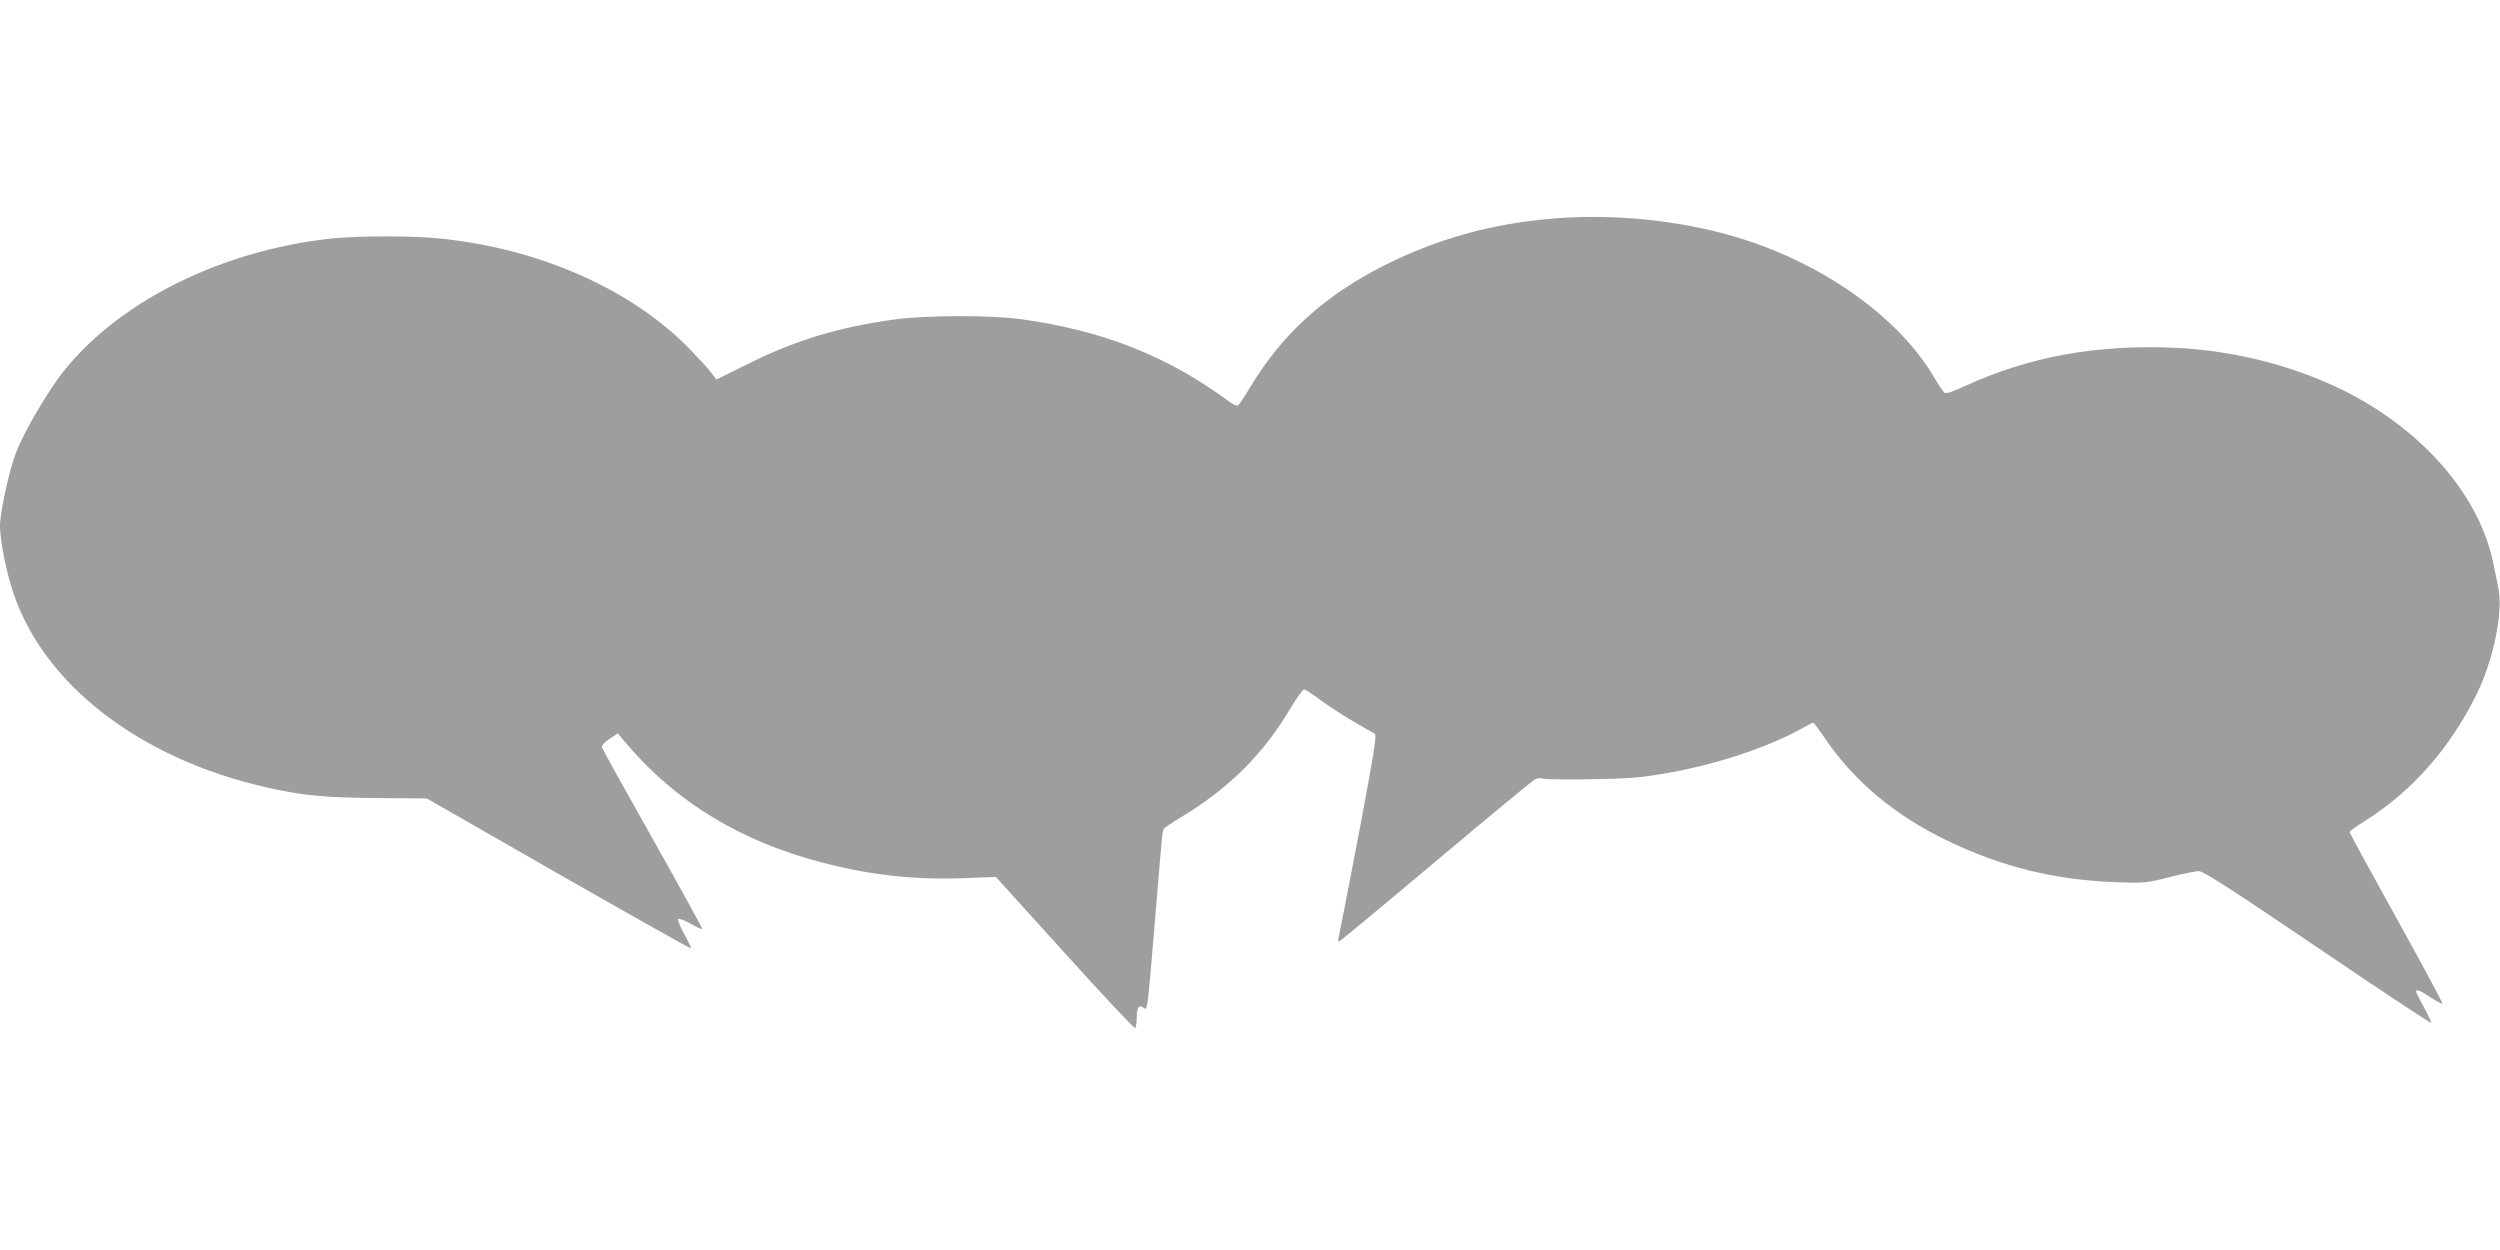 <?xml version="1.0" standalone="no"?>
<!DOCTYPE svg PUBLIC "-//W3C//DTD SVG 20010904//EN"
 "http://www.w3.org/TR/2001/REC-SVG-20010904/DTD/svg10.dtd">
<svg version="1.0" xmlns="http://www.w3.org/2000/svg"
 width="1280pt" height="640pt" viewBox="0 0 1280 640"
 preserveAspectRatio="xMidYMid meet">
<g transform="translate(0,640) scale(0.1,-0.1)"
fill="#9e9e9e" stroke="none">
<path d="M7930 5279 c-303 -27 -571 -103 -835 -234 -311 -156 -529 -353 -694
-627 -28 -48 -57 -90 -62 -94 -6 -3 -27 6 -47 21 -316 233 -648 364 -1066 421
-151 21 -484 20 -641 -1 -283 -38 -511 -106 -753 -227 l-164 -81 -26 34 c-14
19 -60 69 -102 113 -298 311 -772 523 -1289 575 -132 14 -409 14 -542 1 -610
-62 -1177 -362 -1442 -762 -83 -126 -154 -255 -186 -338 -34 -88 -81 -304 -81
-373 0 -64 25 -201 57 -307 145 -490 650 -886 1319 -1034 183 -40 278 -49 544
-52 l265 -2 674 -386 c371 -212 677 -384 679 -382 2 2 -14 36 -35 74 -21 39
-35 73 -31 77 4 4 32 -7 64 -24 31 -18 58 -30 60 -28 2 2 -111 208 -252 458
-141 250 -259 462 -261 471 -3 11 9 26 37 44 l43 29 55 -65 c249 -289 579
-489 987 -595 251 -66 480 -91 732 -81 l162 6 352 -389 c194 -215 357 -388
361 -385 4 3 8 27 8 54 0 52 12 69 35 50 20 -16 19 -19 55 405 41 496 41 501
49 512 3 5 41 31 85 57 248 149 426 326 566 564 30 50 60 92 67 92 6 0 42 -23
78 -50 37 -28 112 -77 168 -110 56 -33 108 -63 116 -67 11 -7 -5 -103 -83
-518 -54 -281 -100 -518 -103 -529 -3 -10 -1 -17 5 -15 6 2 228 186 493 409
265 223 493 411 506 418 13 7 28 10 33 7 16 -10 392 -6 495 5 290 32 622 130
832 246 34 19 64 34 67 34 3 0 28 -34 56 -75 151 -224 361 -400 632 -530 281
-135 548 -200 863 -212 144 -5 155 -4 272 26 67 17 135 31 151 31 23 0 170
-95 607 -391 317 -215 579 -388 582 -386 2 3 -14 39 -36 79 -23 41 -41 78 -41
81 0 14 22 6 75 -30 31 -20 57 -34 60 -31 3 2 -103 199 -235 437 -132 238
-240 436 -240 441 0 4 34 29 74 54 243 152 438 371 576 651 87 176 138 426
111 548 -5 23 -15 71 -22 107 -66 353 -356 693 -766 899 -256 127 -559 205
-858 220 -407 19 -756 -44 -1090 -198 -63 -29 -91 -38 -100 -31 -7 6 -30 40
-51 76 -194 331 -622 622 -1097 743 -277 71 -591 97 -877 70z"/>
</g>
</svg>
